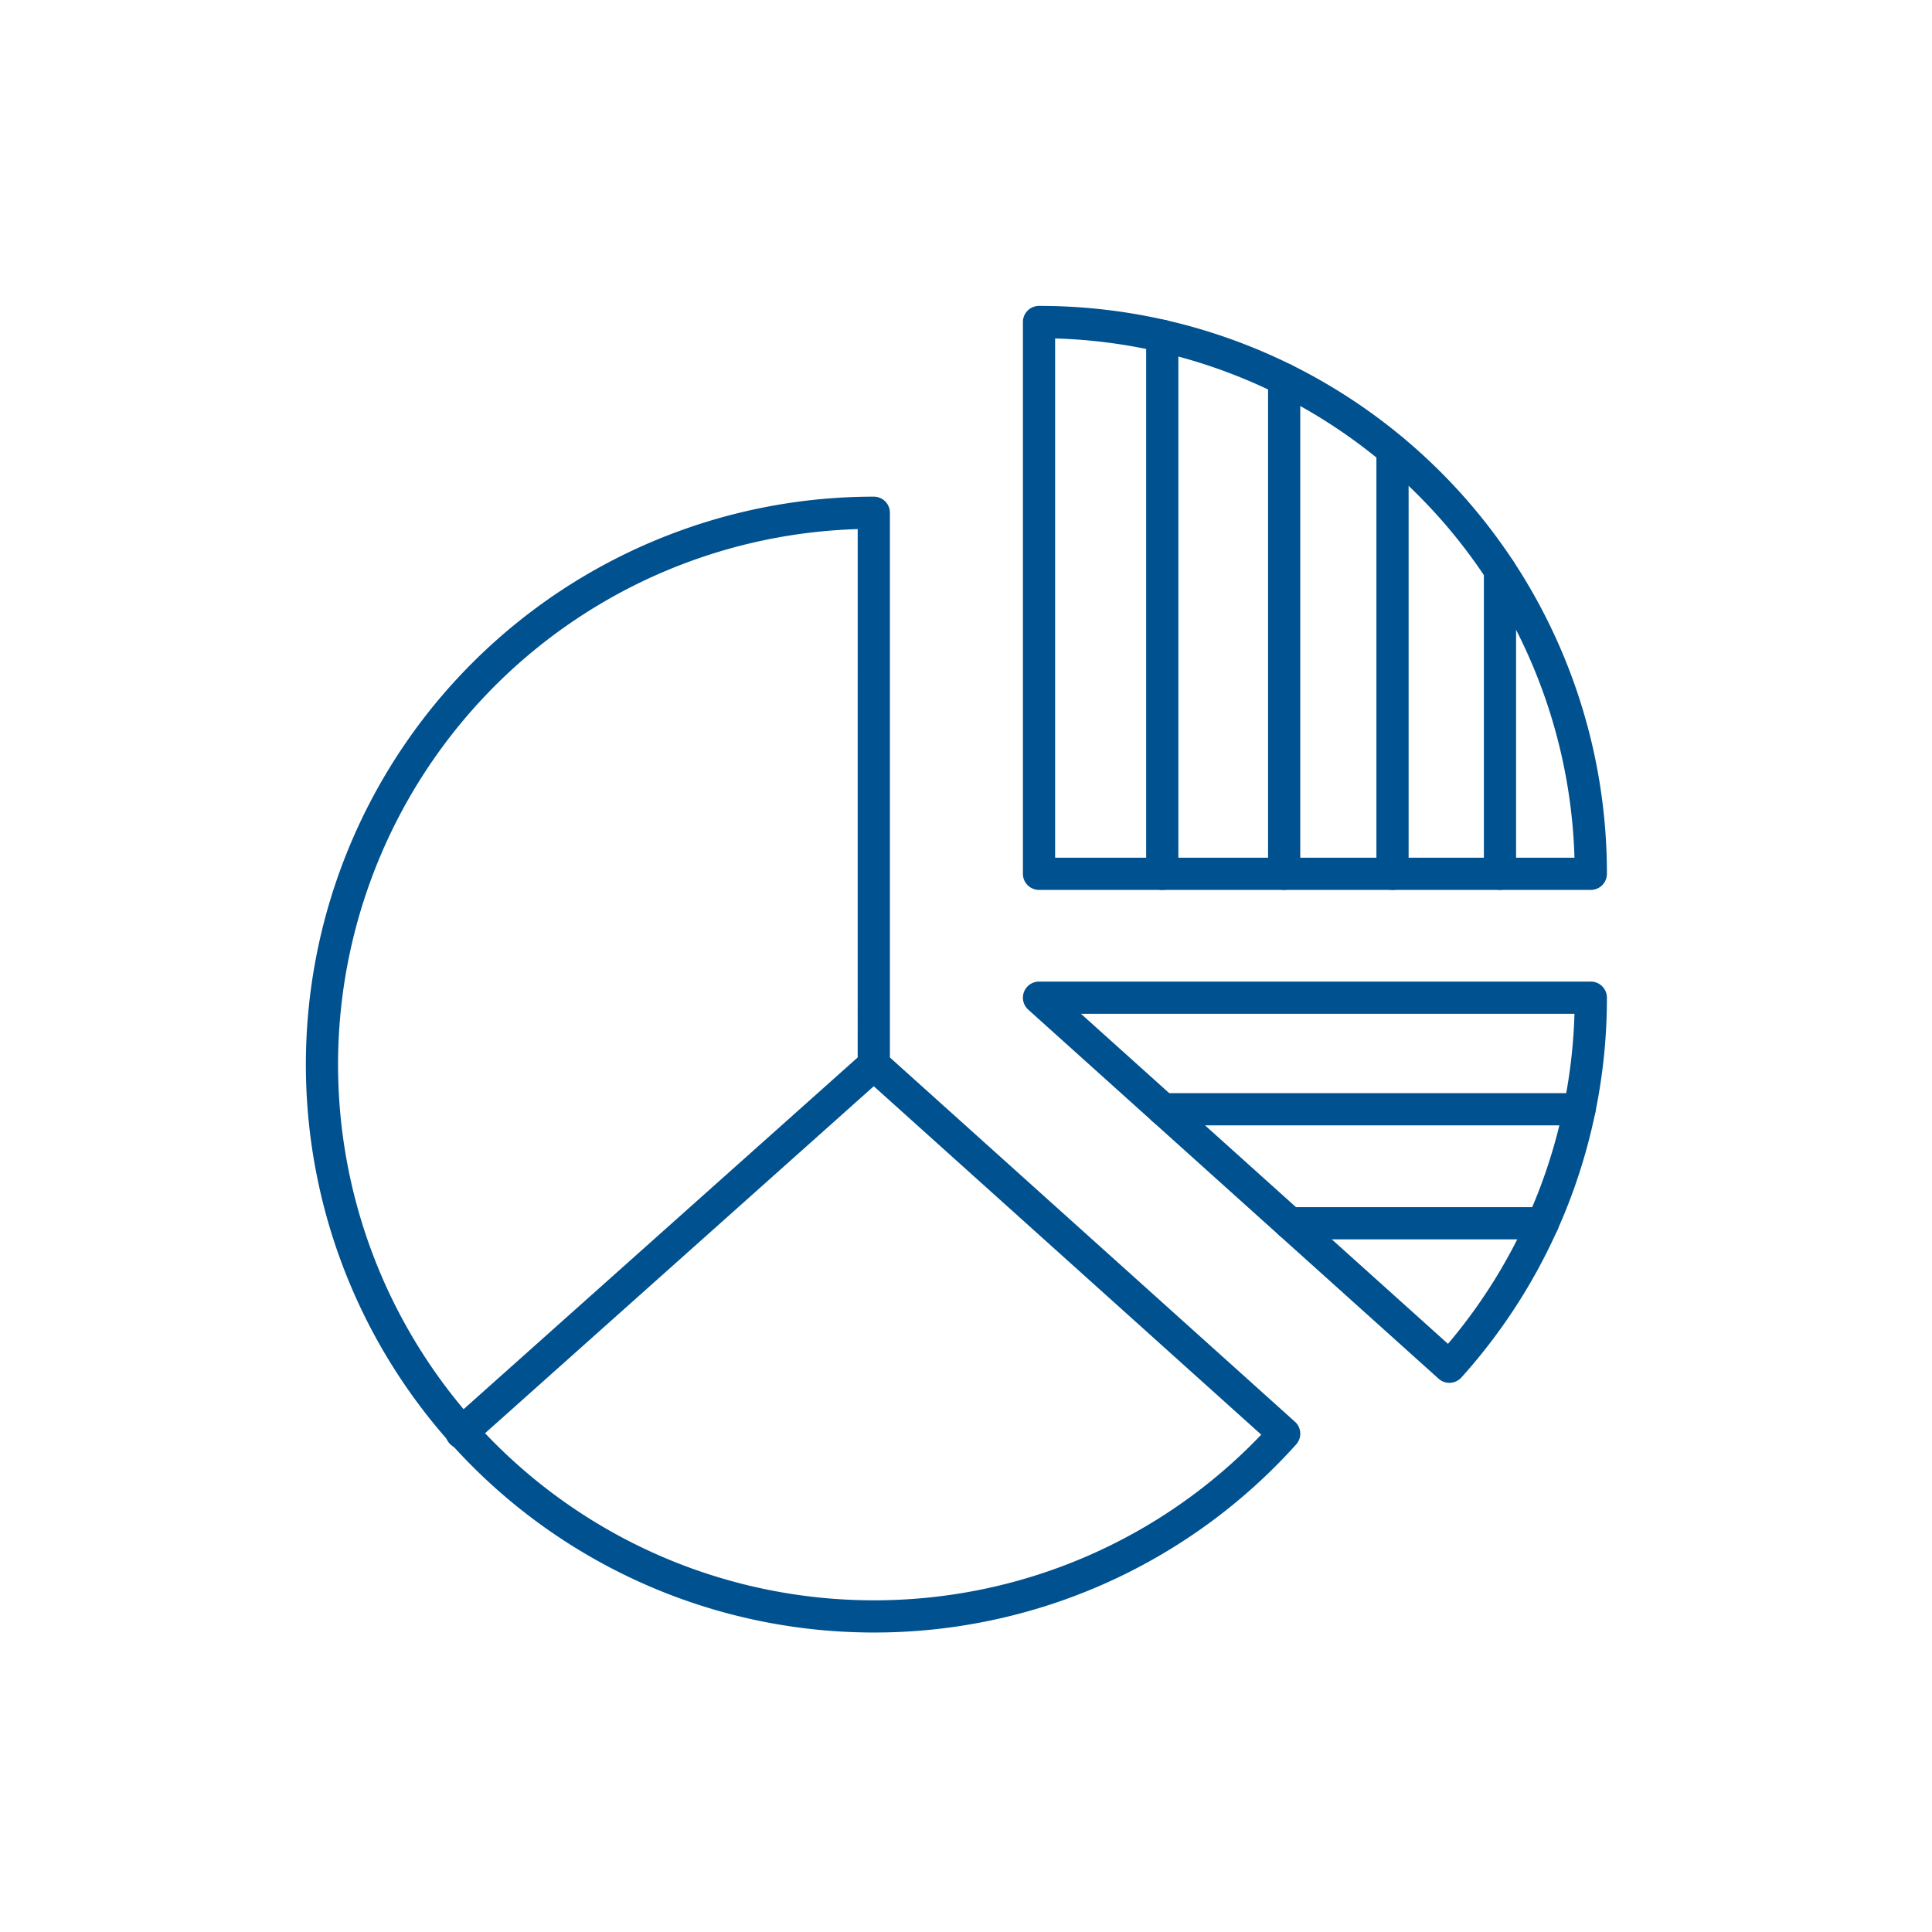 <svg xmlns="http://www.w3.org/2000/svg" width="72" height="72" viewBox="0 0 72 72"><g transform="translate(-518 -363)"><rect width="72" height="72" transform="translate(518 363)" fill="none"/><g transform="translate(530 375)"><path d="M100.685,22.651H80.121a.6.6,0,0,1-.6-.6V1.487a.6.6,0,0,1,.6-.6,21.145,21.145,0,0,1,21.164,21.164A.6.6,0,0,1,100.685,22.651Zm-19.964-1.2h19.355A19.943,19.943,0,0,0,80.721,2.1Z" transform="translate(-53.4 -1.487)" fill="#00518f"/><path d="M80.121,21.371h20.564a.6.6,0,0,1,.6.6A21.117,21.117,0,0,1,95.86,36.126a.6.6,0,0,1-.847.045L79.72,22.417a.6.6,0,0,1,.4-1.046Zm19.955,1.2H81.685l13.677,12.3A19.914,19.914,0,0,0,100.076,22.571Z" transform="translate(-53.4 3.21)" fill="#00518f"/><path d="M78.948,49a21.165,21.165,0,1,1,0-42.33.6.6,0,0,1,.6.6v20.3L94.642,41.144a.6.6,0,0,1,.045.848A21.126,21.126,0,0,1,78.948,49Zm-.6-41.121a19.965,19.965,0,0,0,.6,39.921,19.922,19.922,0,0,0,14.439-6.173L78.547,28.282a.6.6,0,0,1-.2-.446Z" transform="translate(-58.384 -0.161)" fill="#00518f"/><path d="M0,14.316a.6.6,0,0,1-.448-.2A.6.6,0,0,1-.4,13.268L14.967-.448a.6.6,0,0,1,.847.048.6.6,0,0,1-.048.847L.4,14.163A.6.6,0,0,1,0,14.316Z" transform="translate(5.198 27.676)" fill="#00518f"/><path d="M0,20.65a.6.6,0,0,1-.6-.6V0A.6.6,0,0,1,0-.6.6.6,0,0,1,.6,0V20.05A.6.6,0,0,1,0,20.65Z" transform="translate(31.314 0.515)" fill="#00518f"/><path d="M0,19.03a.6.6,0,0,1-.6-.6V0A.6.6,0,0,1,0-.6.6.6,0,0,1,.6,0V18.43A.6.6,0,0,1,0,19.03Z" transform="translate(35.857 2.133)" fill="#00518f"/><path d="M0,16.393a.6.6,0,0,1-.6-.6V0A.6.6,0,0,1,0-.6.6.6,0,0,1,.6,0V15.793A.6.6,0,0,1,0,16.393Z" transform="translate(39.895 4.772)" fill="#00518f"/><path d="M0,11.911a.6.6,0,0,1-.6-.6V0A.6.6,0,0,1,0-.6.6.6,0,0,1,.6,0V11.311A.6.6,0,0,1,0,11.911Z" transform="translate(43.9 9.252)" fill="#00518f"/><path d="M15.52.6H0A.6.6,0,0,1-.6,0,.6.6,0,0,1,0-.6H15.52a.6.6,0,0,1,.6.6A.6.6,0,0,1,15.52.6Z" transform="translate(31.345 29.339)" fill="#00518f"/><path d="M9.431.6H0A.6.6,0,0,1-.6,0,.6.6,0,0,1,0-.6H9.431a.6.6,0,0,1,.6.6A.6.6,0,0,1,9.431.6Z" transform="translate(36.067 33.587)" fill="#00518f"/></g></g></svg>
